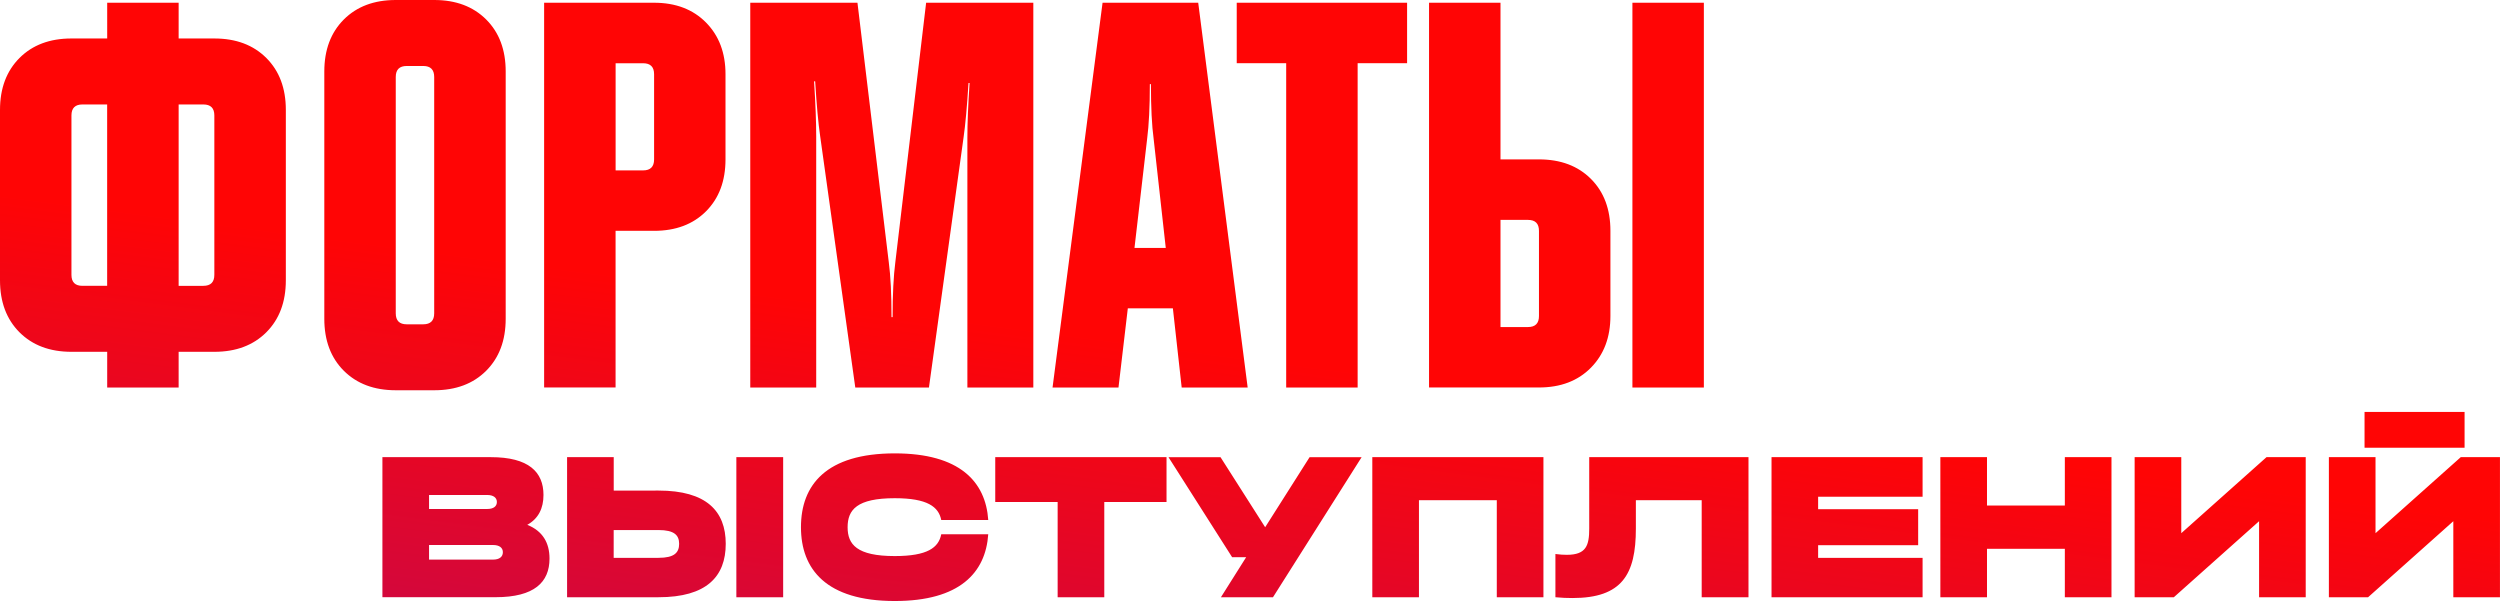 <?xml version="1.0" encoding="UTF-8"?> <!-- Generator: Adobe Illustrator 28.0.0, SVG Export Plug-In . SVG Version: 6.00 Build 0) --> <svg xmlns="http://www.w3.org/2000/svg" xmlns:xlink="http://www.w3.org/1999/xlink" id="Layer_1" x="0px" y="0px" viewBox="0 0 621.78 149.48" style="enable-background:new 0 0 621.78 149.48;" xml:space="preserve"> <style type="text/css"> .st0{fill:url(#SVGID_1_);} .st1{fill:url(#SVGID_00000125580473189406312820000013418538917646413494_);} .st2{fill:url(#SVGID_00000061461622665815085050000017005117789589739697_);} .st3{fill:url(#SVGID_00000032649137868998187450000008040155281118110620_);} .st4{fill:url(#SVGID_00000030484963339664166540000008422484139320537279_);} .st5{fill:url(#SVGID_00000027580183215924580800000009544517454892463530_);} .st6{fill:url(#SVGID_00000013192480165441258800000008052821233609698709_);} .st7{fill:url(#SVGID_00000009579666556697273980000018194037014003278520_);} .st8{fill:url(#SVGID_00000044152344482630921730000002035916366365130371_);} .st9{fill:url(#SVGID_00000100343485094800564560000003337775232237720209_);} .st10{fill:url(#SVGID_00000042738484123809536260000014842936265525494961_);} .st11{fill:url(#SVGID_00000047753093102817133190000006297463594268428200_);} .st12{fill:url(#SVGID_00000127743834336085588040000015325285980563391886_);} .st13{fill:url(#SVGID_00000143598142997223583600000004423105315884693183_);} .st14{fill:url(#SVGID_00000045602203446544876170000014337499927501946758_);} .st15{fill:url(#SVGID_00000078010804110224090870000018031207330293598904_);} .st16{fill:url(#SVGID_00000049917046929940937360000005466957633188633016_);} .st17{fill:url(#SVGID_00000027588504344615640420000003337314295885017270_);} .st18{fill:url(#SVGID_00000051373133951501425730000015227514813571884731_);} .st19{fill:url(#SVGID_00000132772175466876122050000015126584180842159764_);} .st20{fill:url(#SVGID_00000047781026832485261720000015074236315699912080_);} .st21{fill:url(#SVGID_00000147190226536698912290000004321668387963312531_);} .st22{fill:url(#SVGID_00000013878953381338891490000004123401478133963650_);} .st23{fill:url(#SVGID_00000021116897598128817830000007878095067216651144_);} .st24{fill:url(#SVGID_00000091723190226777114260000007329193773552550562_);} .st25{fill:url(#SVGID_00000014600972061359507500000002965196813105346690_);} .st26{fill:url(#SVGID_00000031892829676458050520000003258677108844120453_);} .st27{fill:url(#SVGID_00000029007909221112890800000014088608661425642888_);} .st28{fill:url(#SVGID_00000145016868171062739210000011783819706656965277_);} .st29{fill:url(#SVGID_00000059276321626966308900000007846562408268224446_);} .st30{fill:url(#SVGID_00000099658986930711185730000003182479429802564778_);} .st31{fill:url(#SVGID_00000183246478034903722690000009438546410465764003_);} .st32{fill:url(#SVGID_00000145764276024875724250000007541139322395564197_);} .st33{fill:url(#SVGID_00000026851718030255323380000003755752396522957218_);} .st34{fill:url(#SVGID_00000164496248916879476650000012737317581635692441_);} .st35{fill:url(#SVGID_00000072281921506492472720000018349735492745076108_);} .st36{fill:url(#SVGID_00000132085829338195675180000003146379215838073531_);} .st37{fill:url(#SVGID_00000132075210704622582650000016000769757509852816_);} .st38{fill:url(#SVGID_00000088849227600003696840000013994129256942112658_);} .st39{fill:url(#SVGID_00000157281212195193891350000005678323717916922250_);} .st40{fill:url(#SVGID_00000157306613877097568130000013321793231047464089_);} .st41{fill:url(#SVGID_00000156558851426542709750000002783799051942525344_);} .st42{fill:url(#SVGID_00000005228360938913221170000016028625085984951187_);} .st43{fill:url(#SVGID_00000057847700547343469840000000726908193701392812_);} .st44{fill:url(#SVGID_00000083061611034278964580000002734792637013103287_);} .st45{fill:url(#SVGID_00000140703649636236740360000010310690508405480340_);} .st46{fill:url(#SVGID_00000139253738742991982810000012207301962103256454_);} .st47{fill:url(#SVGID_00000143574994807350376610000011463389365159380393_);} .st48{fill:url(#SVGID_00000019670058205802645720000011308763527960761767_);} .st49{fill:url(#SVGID_00000163760975673118435890000011660435959795186832_);} .st50{fill:url(#SVGID_00000003824751664244288930000012721543981650335135_);} .st51{fill:url(#SVGID_00000062173305004372627230000010741271930668908721_);} .st52{fill:url(#SVGID_00000057118879098800424980000017744576845930491523_);} .st53{fill:url(#SVGID_00000103979037600962655000000011189180425192055487_);} </style> <linearGradient id="SVGID_1_" gradientUnits="userSpaceOnUse" x1="310.692" y1="88.631" x2="258.691" y2="486.564"> <stop offset="0" style="stop-color:#FF0505"></stop> <stop offset="1" style="stop-color:#380EFF"></stop> </linearGradient> <path class="st0" d="M0,27.34c0-5.38,1.62-9.68,4.85-12.92c3.24-3.24,7.54-4.85,12.92-4.85h8.89V0.68h17.77v8.89h8.89 c5.38,0,9.68,1.62,12.92,4.85c3.24,3.24,4.85,7.54,4.85,12.92v42.38c0,5.38-1.62,9.68-4.85,12.92C63,85.88,58.69,87.5,53.32,87.5 h-8.89v8.89H26.66V87.5h-8.89c-5.38,0-9.68-1.62-12.92-4.85C1.62,79.41,0,75.1,0,69.72V27.34z M17.77,68.36 c0,1.82,0.91,2.73,2.73,2.73h6.15V25.98h-6.15c-1.82,0-2.73,0.91-2.73,2.73V68.36z M50.58,71.09c1.82,0,2.73-0.91,2.73-2.73V28.71 c0-1.82-0.91-2.73-2.73-2.73h-6.15v45.12H50.58z M108,0c5.38,0,9.68,1.62,12.92,4.85c3.24,3.24,4.85,7.54,4.85,12.92v61.52 c0,5.38-1.62,9.68-4.85,12.92c-3.24,3.24-7.54,4.85-12.92,4.85h-9.57c-5.38,0-9.68-1.62-12.92-4.85c-3.24-3.24-4.85-7.54-4.85-12.92 V17.77c0-5.38,1.62-9.68,4.85-12.92C88.74,1.62,93.05,0,98.43,0H108z M105.26,80.66c1.82,0,2.73-0.91,2.73-2.73V19.14 c0-1.82-0.91-2.73-2.73-2.73h-4.1c-1.82,0-2.73,0.91-2.73,2.73v58.79c0,1.82,0.91,2.73,2.73,2.73H105.26z M135.33,96.38V0.68h27.34 c5.38,0,9.68,1.64,12.92,4.92c3.24,3.28,4.85,7.56,4.85,12.85v21.19c0,5.38-1.62,9.68-4.85,12.92c-3.24,3.24-7.54,4.85-12.92,4.85 h-9.57v38.96H135.33z M153.11,15.72v26.66h6.84c1.82,0,2.73-0.91,2.73-2.73V18.46c0-1.82-0.91-2.73-2.73-2.73H153.11z M186.6,96.38 V0.68h26.66l7.79,64.53c0.46,3.46,0.68,8.02,0.68,13.67H222c0-5.65,0.23-10.21,0.68-13.67l7.66-64.53H257v95.7H240.6V34.31 c0-3.65,0.18-8.2,0.55-13.67h-0.27c-0.37,5.92-0.78,10.44-1.23,13.54l-8.61,62.2h-18.32l-8.75-62.62c-0.45-3.1-0.87-7.61-1.23-13.53 h-0.27C202.82,25.7,203,30.26,203,33.9v62.48H186.6z M261.78,96.38l12.44-95.7h23.79l12.3,95.7h-16.41l-2.19-19.69h-11.21 l-2.32,19.69H261.78z M289.94,61.66l-3.01-27.07c-0.46-3.37-0.68-7.93-0.68-13.67h-0.27c0,5.65-0.23,10.21-0.68,13.67l-3.14,27.07 H289.94z M307.58,0.68h42.38v15.04h-12.3v80.66h-17.77V15.72h-12.3V0.68z M355.42,96.38V0.68h17.77v38.96h9.57 c5.38,0,9.68,1.62,12.92,4.85c3.24,3.24,4.85,7.54,4.85,12.92v21.19c0,5.29-1.62,9.57-4.85,12.85c-3.24,3.28-7.54,4.92-12.92,4.92 H355.42z M380.03,81.34c1.82,0,2.73-0.91,2.73-2.73V57.42c0-1.82-0.91-2.73-2.73-2.73h-6.84v26.66H380.03z M406,0.68h17.77v95.7H406 V0.68z M136.67,138.93c0,5.87-3.78,9.6-13.39,9.6H95.11V113.7h26.97c9.41,0,13.09,3.68,13.09,9.41c0,3.28-1.24,5.87-4.03,7.42 C134.97,132.07,136.67,135,136.67,138.93z M106.71,123.11v3.48h14.48c1.54,0,2.39-0.65,2.39-1.74c0-1.05-0.85-1.74-2.39-1.74H106.71 z M122.63,139.18c1.59,0,2.44-0.7,2.44-1.84c0-1.1-0.85-1.79-2.44-1.79h-15.92v3.63H122.63z M163.78,122.01 c11.94,0,16.72,5.13,16.72,13.24c0,8.16-4.78,13.29-16.72,13.29h-22.74V113.7h11.6v8.31H163.78z M163.78,138.74 c3.93,0,5.13-1.29,5.13-3.48c0-2.14-1.19-3.43-5.13-3.43h-11.15v6.92H163.78z M183.14,148.54V113.7h11.64v34.84H183.14z M245.79,132.86c-0.65,9.6-7.12,16.62-23.24,16.62c-17.07,0-23.34-7.91-23.34-18.36c0-10.5,6.27-18.36,23.34-18.36 c16.12,0,22.59,7.02,23.24,16.57H234.1c-0.65-3.28-3.43-5.42-11.55-5.42c-9.45,0-11.74,2.89-11.74,7.22c0,4.28,2.29,7.17,11.74,7.17 c8.11,0,10.9-2.09,11.55-5.42H245.79z M247.53,124.85V113.7h42.6v11.15h-15.48v23.69h-11.6v-23.69H247.53z M303.66,148.54l6.27-9.95 h-3.48l-15.83-24.88h12.94l11.1,17.42l11.05-17.42h12.94l-22.05,34.84H303.66z M341.32,113.7h42.55v34.84h-11.6V124.4h-19.36v24.14 h-11.6V113.7z M395.26,113.7h39.61v34.84h-11.64V124.4h-16.37v7.07c0,11.4-3.43,17.27-15.78,17.27c-1.29,0-2.69-0.05-4.23-0.2 v-10.75c1.09,0.15,2.04,0.2,2.84,0.2c4.83,0,5.57-2.34,5.57-6.52V113.7z M440.6,113.7h37.57v9.85h-25.98v3.09h24.88v8.96h-24.88 v3.14h25.98v9.8H440.6V113.7z M513.55,125.75V113.7h11.6v34.84h-11.6V136.5h-19.36v12.04h-11.6V113.7h11.6v12.04H513.55z M542.51,132.61l21.2-18.91h9.75v34.84h-11.6v-18.91l-21.2,18.91h-9.75V113.7h11.6V132.61z M590.82,132.61l21.2-18.91h9.75v34.84 h-11.6v-18.91l-21.2,18.91h-9.75V113.7h11.6V132.61z M588.09,111.36v-8.91h24.88v8.91H588.09z"></path> </svg> 